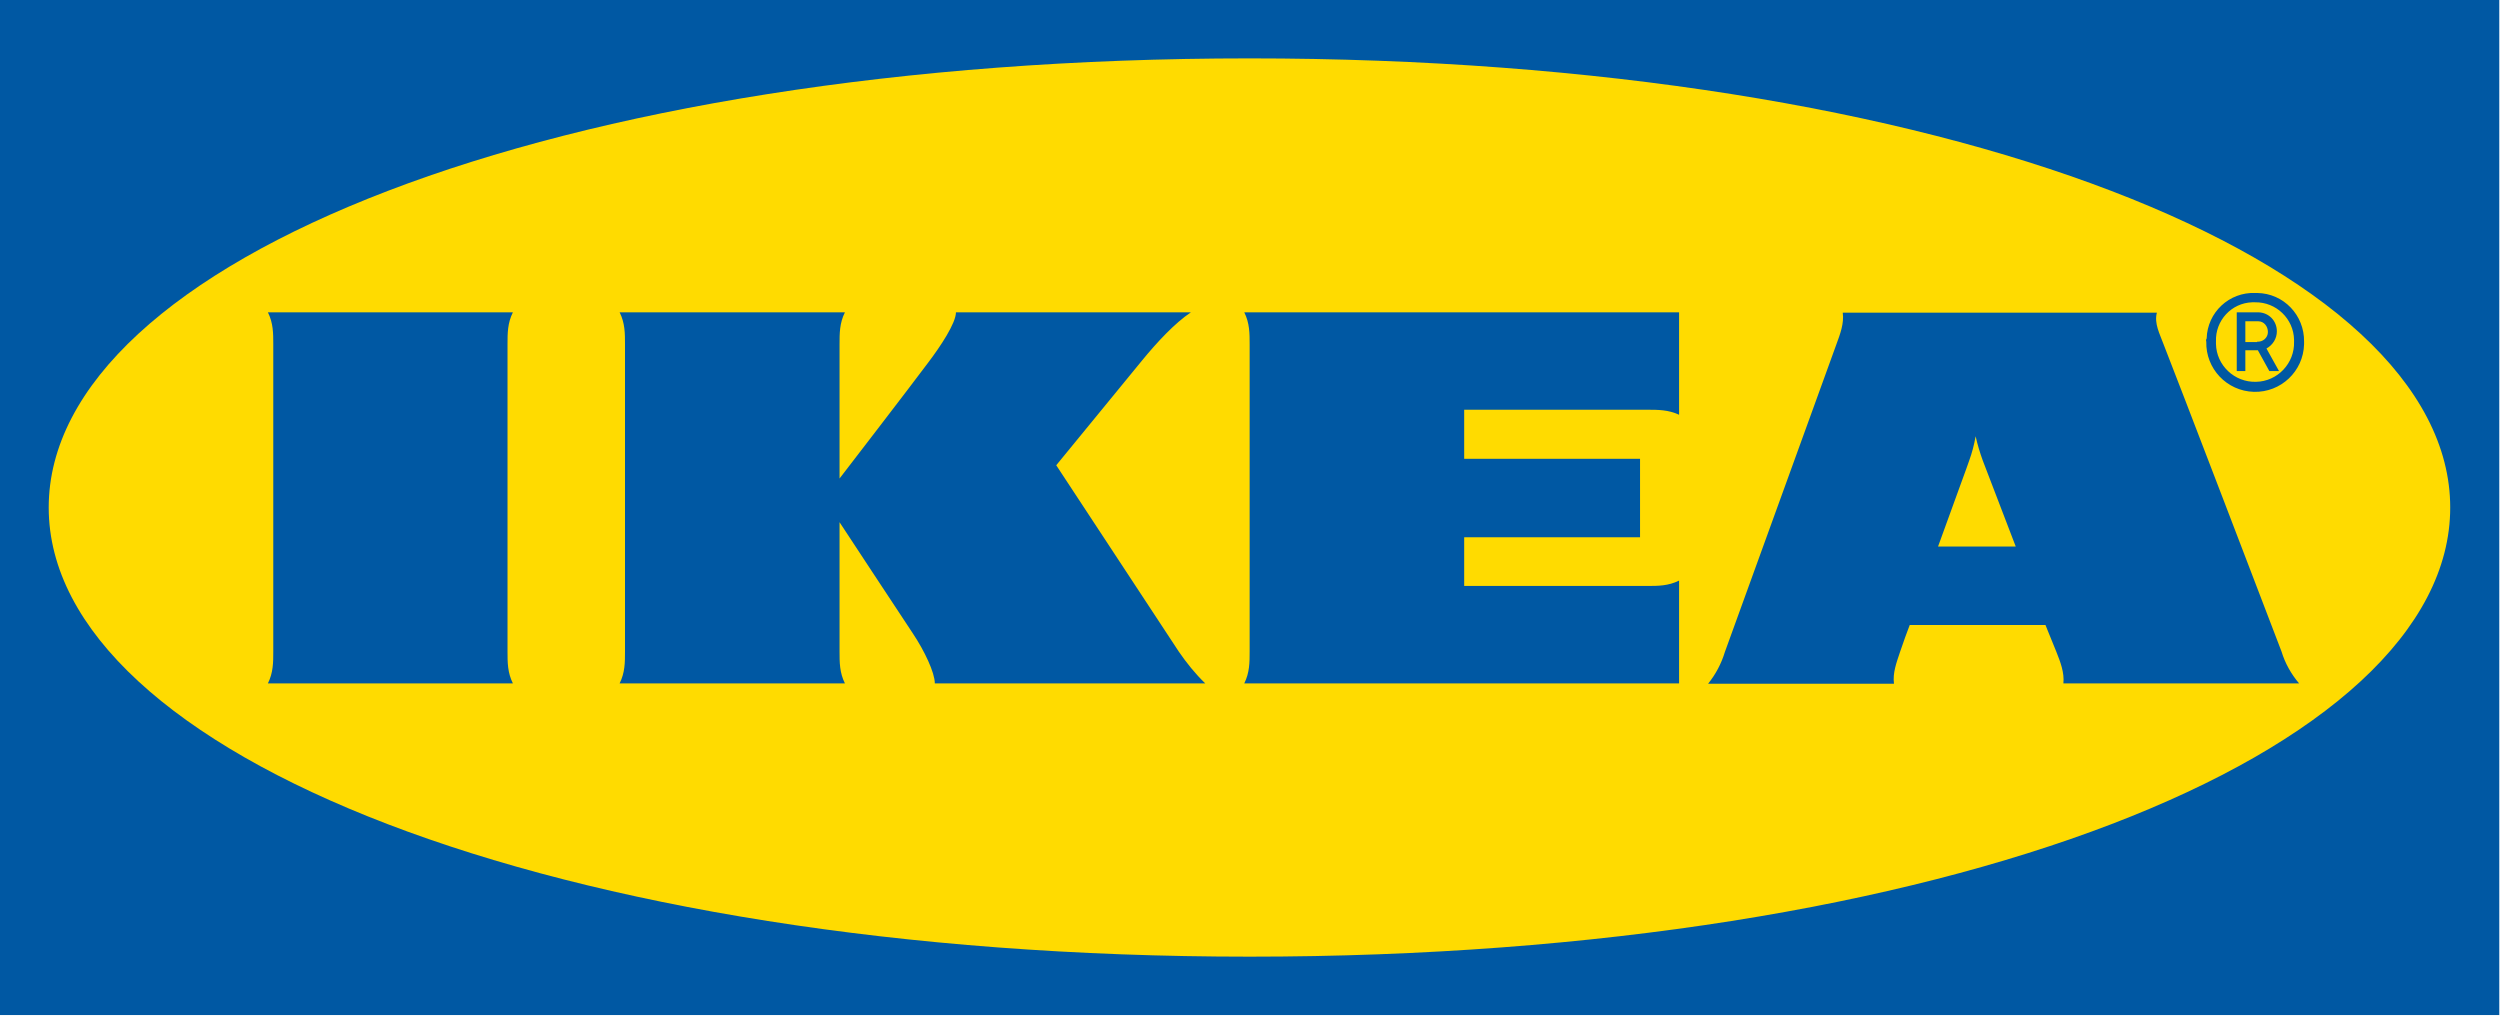 <?xml version="1.0" encoding="UTF-8" standalone="no"?><!DOCTYPE svg PUBLIC "-//W3C//DTD SVG 1.1//EN" "http://www.w3.org/Graphics/SVG/1.1/DTD/svg11.dtd"><svg width="100%" height="100%" viewBox="0 0 698 284" version="1.1" xmlns="http://www.w3.org/2000/svg" xmlns:xlink="http://www.w3.org/1999/xlink" xml:space="preserve" xmlns:serif="http://www.serif.com/" style="fill-rule:evenodd;clip-rule:evenodd;stroke-linejoin:round;stroke-miterlimit:2;"><path d="M697.8,283.4l-697.8,0l0,-283.4l697.8,0l0,283.4Z" style="fill:#0058a3;fill-rule:nonzero;"/><path d="M13.6,141.7c0,68.5 140.5,125.4 335.3,125.4c194.8,0 335.2,-56.9 335.2,-125.4c0,-68.5 -140.5,-125.4 -335.2,-125.4c-194.7,0 -335.3,56.9 -335.3,125.4Z" style="fill:#ffdb00;fill-rule:nonzero;"/><path d="M235.9,87.2c-1.5,3 -1.5,5.9 -1.5,8.9l0,37.5c0,0 20.1,-26.1 24.7,-32.3c3.5,-4.6 7.8,-11.1 7.8,-14.1l65.6,0c-4.5,3 -9.5,8.4 -13.6,13.4c-3.6,4.4 -24,29.3 -24,29.3c0,0 30.3,46.1 34.2,52c2.2,3.2 4.6,6.2 7.4,8.9l-75.5,0c0,-3 -2.9,-9.1 -6.1,-13.9c-3.2,-4.8 -20.5,-31.1 -20.5,-31.1l0,36.1c0,3 0,5.9 1.5,8.9l-62.9,0c1.5,-3 1.5,-5.9 1.5,-8.9l0,-85.8c0,-3 0,-5.9 -1.5,-8.9l62.9,0Zm232.9,0l-121.4,0c1.5,3 1.5,5.9 1.5,8.9l0,85.8c0,3 0,5.9 -1.5,8.9l121.4,0l0,-28.7c-3,1.5 -5.9,1.5 -8.9,1.5l-51.1,0l0,-13.6l49.1,0l0,-21.9l-49.1,0l0,-13.7l51.1,0c3,0 5.9,0 8.9,1.4l0,-28.6Zm168.2,94.7c1,3.3 2.7,6.3 4.9,8.9l-65.8,0c0.3,-3 -0.8,-5.9 -2,-8.9c0,0 -1,-2.4 -2.4,-5.9l-0.6,-1.5l-37.9,0l-0.6,1.6c0,0 -1.1,2.9 -2.1,5.9c-1,3 -2.1,5.9 -1.7,8.9l-51.9,0c2.1,-2.6 3.7,-5.6 4.7,-8.9l31.1,-85.8c1.1,-3 2.2,-5.9 1.8,-8.9l87.7,0c-0.8,3 0.8,5.9 1.9,8.9c2.6,6.5 30.7,79.9 32.9,85.7m-74.2,-29.3l-9.2,-24c-0.8,-2.2 -1.5,-4.5 -2,-6.8c-0.4,2.3 -1,4.6 -1.8,6.8c-0.3,1 -4.2,11.5 -8.7,24l21.7,0Zm-421.1,-56.5c0,-3 0,-5.9 1.5,-8.9l-68.4,0c1.5,3 1.5,5.9 1.5,8.9l0,85.8c0,3 0,5.9 -1.5,8.9l68.4,0c-1.5,-3 -1.5,-5.9 -1.5,-8.9l0,-85.8Zm474.3,-0.7c-0.2,7.5 5.7,13.8 13.3,14c7.5,0.2 13.8,-5.7 14,-13.3l0,-0.7c0.1,-7.4 -5.7,-13.5 -13.1,-13.6l-0.5,0c-7.3,-0.3 -13.4,5.4 -13.6,12.7c-0.2,0.3 -0.2,0.6 -0.1,0.9m24.5,0c0.2,6 -4.6,11.1 -10.6,11.2c-6,0.2 -11.1,-4.6 -11.2,-10.6l0,-0.7c-0.2,-5.8 4.3,-10.7 10.1,-10.9l0.8,0c5.9,-0.1 10.8,4.6 10.9,10.5l0,0.5m-4.2,8.2l-2.7,0l-3.2,-5.8l-3.5,0l0,5.8l-2.4,0l0,-16.4l6.1,0c2.9,0.1 5.1,2.4 5.1,5.3c0,2 -1.1,3.8 -2.9,4.8l3.5,6.3Zm-6.1,-8.2c1.6,0.1 3,-1.1 3,-2.7c0,-1.6 -1.1,-3 -2.7,-3l-3.6,0l0,5.8l3.3,0" style="fill:#0058a3;fill-rule:nonzero;"/><rect x="-70.9" y="-70.9" width="839.5" height="425.2" style="fill:none;fill-rule:nonzero;"/></svg>